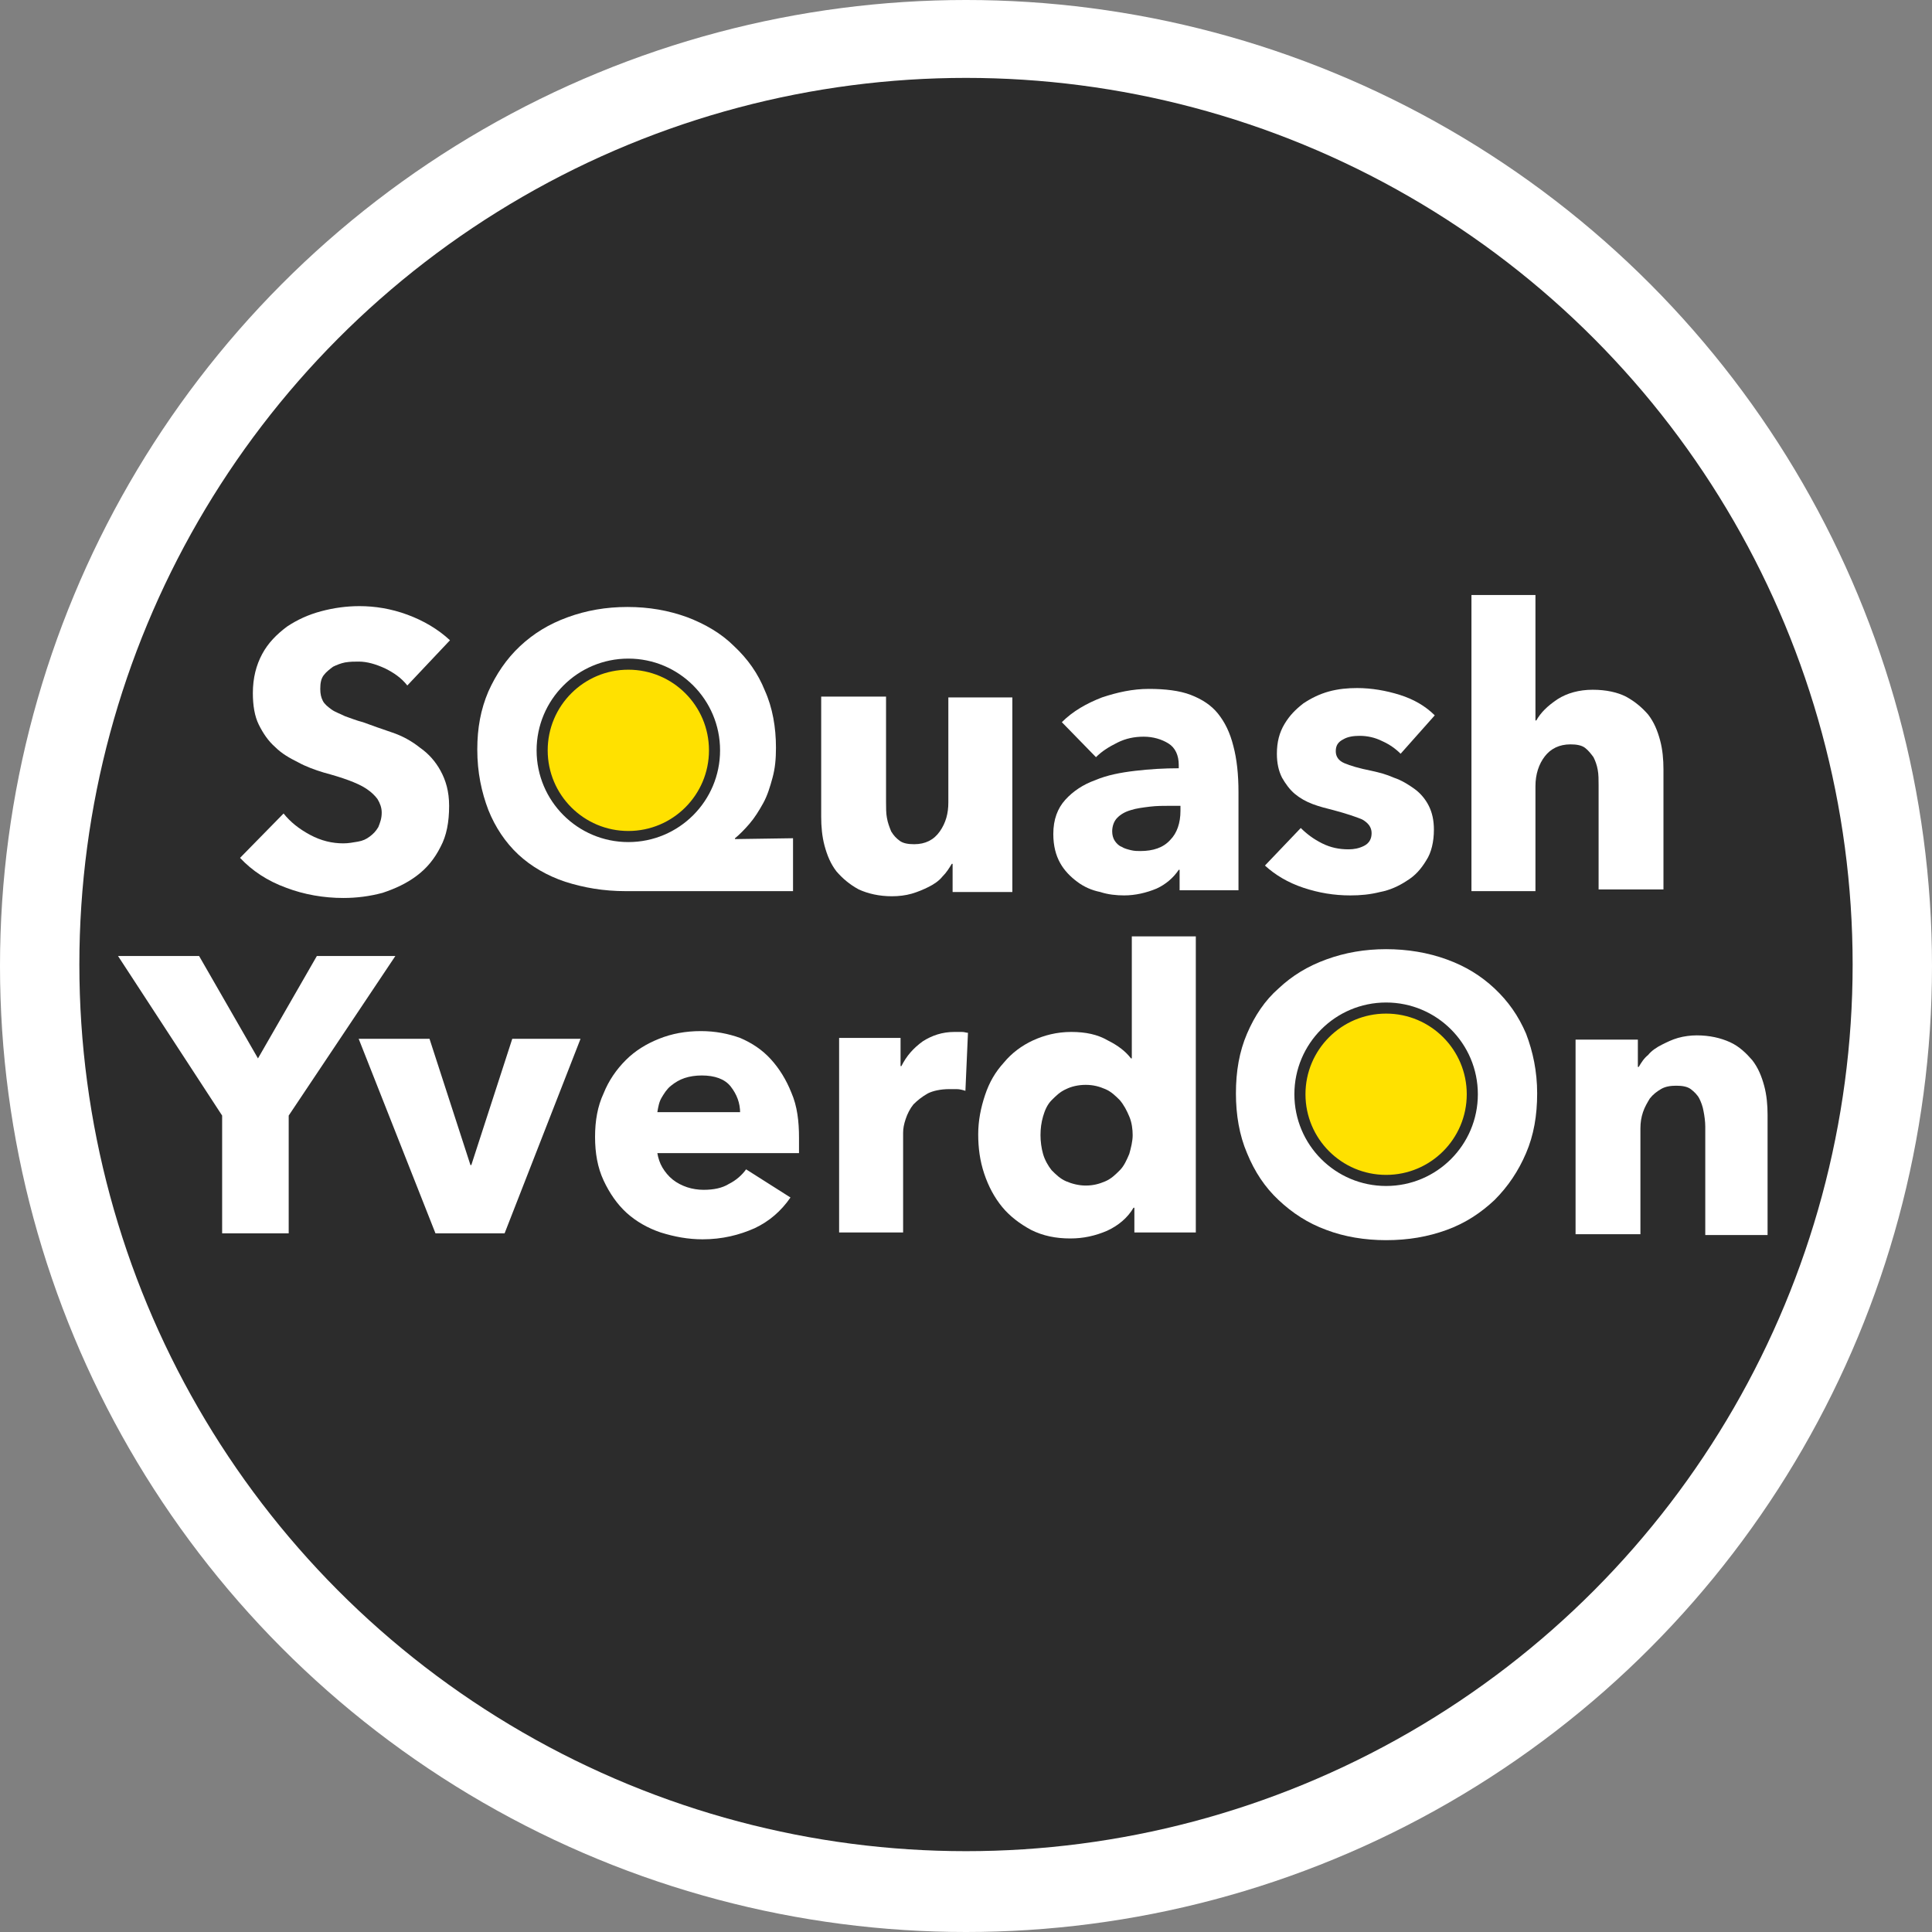 <?xml version="1.0" encoding="UTF-8" standalone="no"?>
<!-- Generator: Adobe Illustrator 27.0.0, SVG Export Plug-In . SVG Version: 6.00 Build 0)  -->

<svg
   version="1.1"
   id="Calque_1"
   x="0px"
   y="0px"
   viewBox="0 0 226.4 226.4"
   xml:space="preserve"
   sodipodi:docname="SQUASH_Y_v3.svg"
   inkscape:version="1.2.2 (b0a84865, 2022-12-01)"
   width="226.4"
   height="226.4"
   inkscape:export-filename="SQUASH_Y_v3.png"
   inkscape:export-xdpi="848.05658"
   inkscape:export-ydpi="848.05658"
   xmlns:inkscape="http://www.inkscape.org/namespaces/inkscape"
   xmlns:sodipodi="http://sodipodi.sourceforge.net/DTD/sodipodi-0.dtd"
   xmlns="http://www.w3.org/2000/svg"
   xmlns:svg="http://www.w3.org/2000/svg"><rect x="0" y="0" width="226.4" height="226.4" fill="#808080" stroke="none"/><defs
   id="defs220" /><sodipodi:namedview
   id="namedview218"
   pagecolor="#000000"
   bordercolor="#000000"
   borderopacity="0.25"
   inkscape:showpageshadow="2"
   inkscape:pageopacity="0"
   inkscape:pagecheckerboard="0"
   inkscape:deskcolor="#d1d1d1"
   showgrid="false"
   inkscape:zoom="3.6111112"
   inkscape:cx="113.12307"
   inkscape:cy="113.26154"
   inkscape:window-width="1892"
   inkscape:window-height="1052"
   inkscape:window-x="10"
   inkscape:window-y="25"
   inkscape:window-maximized="0"
   inkscape:current-layer="Calque_1"
   showguides="true" />
<style
   type="text/css"
   id="style139">
	.st0{fill:#006633;}
	.st1{stroke:#000000;stroke-width:3.571;stroke-miterlimit:10;}
	.st2{fill:#FFFFFF;}
	.st3{fill:#020203;}
	.st4{fill:#FFDE00;stroke:#000000;stroke-width:1.3;}
</style>


<circle
   class="st2"
   cx="113.2"
   cy="113.2"
   id="circle145"
   style="display:inline;fill:#ffffff;fill-opacity:1"
   r="113.2" />
<circle
   class="st3"
   cx="113.2"
   cy="113.028"
   r="103.9"
   id="circle147"
   style="display:inline;fill:#2c2c2c;fill-opacity:1" />
<g
   id="g175"
   transform="translate(-201.469,-73.972)">
	<path
   class="st2"
   d="m 249.2,154.3 c -0.7,-0.9 -1.6,-1.5 -2.6,-2 -1.1,-0.5 -2.1,-0.8 -3.1,-0.8 -0.5,0 -1,0 -1.6,0.1 -0.5,0.1 -1,0.3 -1.4,0.5 -0.4,0.3 -0.8,0.6 -1.1,1 -0.3,0.4 -0.4,0.9 -0.4,1.6 0,0.6 0.1,1 0.3,1.4 0.2,0.4 0.6,0.7 1,1 0.4,0.3 1,0.5 1.6,0.8 0.6,0.2 1.3,0.5 2.1,0.7 1.1,0.4 2.2,0.8 3.4,1.2 1.2,0.4 2.3,1 3.3,1.8 1,0.7 1.8,1.6 2.4,2.7 0.6,1.1 1,2.4 1,4.1 0,1.9 -0.3,3.5 -1,4.8 -0.7,1.4 -1.6,2.5 -2.8,3.4 -1.2,0.9 -2.5,1.5 -4,2 -1.5,0.4 -3,0.6 -4.6,0.6 -2.3,0 -4.6,-0.4 -6.7,-1.2 -2.2,-0.8 -4,-2 -5.4,-3.5 l 5.1,-5.2 c 0.8,1 1.8,1.8 3.1,2.5 1.3,0.7 2.6,1 3.9,1 0.6,0 1.1,-0.1 1.7,-0.2 0.6,-0.1 1,-0.3 1.4,-0.6 0.4,-0.3 0.7,-0.6 1,-1.1 0.2,-0.5 0.4,-1 0.4,-1.7 0,-0.6 -0.2,-1.1 -0.5,-1.6 -0.3,-0.4 -0.7,-0.8 -1.3,-1.2 -0.6,-0.4 -1.3,-0.7 -2.1,-1 -0.8,-0.3 -1.8,-0.6 -2.9,-0.9 -1,-0.3 -2.1,-0.7 -3,-1.2 -1,-0.5 -1.9,-1 -2.7,-1.8 -0.8,-0.7 -1.4,-1.6 -1.9,-2.6 -0.5,-1 -0.7,-2.3 -0.7,-3.7 0,-1.8 0.4,-3.3 1.1,-4.6 0.7,-1.3 1.7,-2.3 2.9,-3.2 1.2,-0.8 2.5,-1.4 4,-1.8 1.5,-0.4 3,-0.6 4.5,-0.6 1.8,0 3.7,0.3 5.6,1 1.9,0.7 3.6,1.7 5,3 z"
   id="path149" />
	<path
   class="st2"
   d="m 274.8,178.4 c -2.6,0 -4.9,-0.4 -7.1,-1.1 -2.1,-0.7 -4,-1.8 -5.5,-3.2 -1.5,-1.4 -2.7,-3.2 -3.5,-5.2 -0.8,-2.1 -1.3,-4.4 -1.3,-7.1 0,-2.5 0.4,-4.7 1.3,-6.8 0.9,-2 2.1,-3.8 3.7,-5.3 1.6,-1.5 3.4,-2.6 5.6,-3.4 2.2,-0.8 4.5,-1.2 7,-1.2 2.5,0 4.8,0.4 7,1.2 2.1,0.8 4,1.9 5.5,3.4 1.6,1.5 2.8,3.2 3.6,5.2 0.9,2 1.3,4.3 1.3,6.7 0,1.3 -0.1,2.4 -0.4,3.5 -0.3,1.1 -0.6,2.1 -1.1,3 -0.5,0.9 -1,1.7 -1.6,2.4 -0.6,0.7 -1.2,1.3 -1.7,1.7 v 0.1 l 6.8,-0.1 v 6.2 z m 9.4,-16.6 c 0,-1.4 -0.2,-2.7 -0.7,-3.9 -0.4,-1.2 -1.1,-2.2 -1.9,-3.1 -0.8,-0.9 -1.8,-1.5 -2.9,-2 -1.1,-0.5 -2.4,-0.7 -3.7,-0.7 -1.3,0 -2.5,0.2 -3.6,0.7 -1.1,0.5 -2.1,1.1 -2.9,2 -0.8,0.9 -1.5,1.9 -1.9,3.1 -0.5,1.2 -0.7,2.5 -0.7,3.9 0,1.5 0.2,2.8 0.7,4 0.4,1.2 1.1,2.2 1.9,3.1 0.8,0.9 1.8,1.5 2.9,2 1.1,0.5 2.3,0.7 3.7,0.7 1.3,0 2.5,-0.2 3.7,-0.7 1.1,-0.5 2.1,-1.1 2.9,-2 0.8,-0.9 1.5,-1.9 1.9,-3.1 0.4,-1.2 0.6,-2.5 0.6,-4 z"
   id="path151" />
	<path
   class="st2"
   d="m 313.1,178.4 v -3.2 H 313 c -0.3,0.5 -0.6,1 -1.1,1.5 -0.4,0.5 -1,0.9 -1.6,1.2 -0.6,0.3 -1.3,0.6 -2,0.8 -0.7,0.2 -1.5,0.3 -2.3,0.3 -1.5,0 -2.8,-0.3 -3.9,-0.8 -1.1,-0.6 -1.9,-1.3 -2.6,-2.1 -0.7,-0.9 -1.1,-1.9 -1.4,-3 -0.3,-1.1 -0.4,-2.3 -0.4,-3.4 v -14.1 h 7.6 V 168 c 0,0.6 0,1.3 0.1,1.8 0.1,0.6 0.3,1.1 0.5,1.6 0.3,0.5 0.6,0.8 1,1.1 0.4,0.3 1,0.4 1.7,0.4 1.3,0 2.3,-0.5 3,-1.5 0.7,-1 1,-2.1 1,-3.4 v -12.3 h 7.5 v 22.8 h -7 z"
   id="path153" />
	<path
   class="st2"
   d="m 325.9,158.6 c 1.3,-1.3 2.9,-2.2 4.7,-2.9 1.8,-0.6 3.6,-1 5.5,-1 1.9,0 3.6,0.2 4.9,0.7 1.3,0.5 2.4,1.2 3.2,2.2 0.8,1 1.4,2.2 1.8,3.8 0.4,1.5 0.6,3.3 0.6,5.4 v 11.5 h -6.9 v -2.4 h -0.1 c -0.6,0.9 -1.5,1.7 -2.6,2.2 -1.2,0.5 -2.5,0.8 -3.8,0.8 -0.9,0 -1.9,-0.1 -2.8,-0.4 -1,-0.2 -1.9,-0.6 -2.7,-1.2 -0.8,-0.6 -1.5,-1.3 -2,-2.2 -0.5,-0.9 -0.8,-2 -0.8,-3.4 0,-1.7 0.5,-3 1.4,-4 0.9,-1 2.1,-1.8 3.5,-2.3 1.4,-0.6 3,-0.9 4.7,-1.1 1.7,-0.2 3.4,-0.3 5.1,-0.3 v -0.4 c 0,-1.1 -0.4,-2 -1.2,-2.5 -0.8,-0.5 -1.8,-0.8 -2.9,-0.8 -1.1,0 -2.1,0.2 -3.1,0.7 -1,0.5 -1.8,1 -2.5,1.7 z m 13.8,9.8 h -1 c -0.8,0 -1.7,0 -2.5,0.1 -0.8,0.1 -1.6,0.2 -2.2,0.4 -0.7,0.2 -1.2,0.5 -1.6,0.9 -0.4,0.4 -0.6,1 -0.6,1.6 0,0.4 0.1,0.8 0.3,1.1 0.2,0.3 0.5,0.6 0.8,0.7 0.3,0.2 0.7,0.3 1.1,0.4 0.4,0.1 0.8,0.1 1.1,0.1 1.5,0 2.7,-0.4 3.5,-1.3 0.8,-0.8 1.2,-2 1.2,-3.4 v -0.6 z"
   id="path155" />
	<path
   class="st2"
   d="m 365.6,162.3 c -0.6,-0.6 -1.3,-1.1 -2.2,-1.5 -0.8,-0.4 -1.7,-0.6 -2.6,-0.6 -0.7,0 -1.4,0.1 -1.9,0.4 -0.6,0.3 -0.9,0.7 -0.9,1.4 0,0.6 0.3,1.1 1,1.4 0.7,0.3 1.7,0.6 3.2,0.9 0.9,0.2 1.7,0.4 2.6,0.8 0.9,0.3 1.7,0.8 2.4,1.3 0.7,0.5 1.3,1.2 1.7,2 0.4,0.8 0.6,1.7 0.6,2.8 0,1.4 -0.3,2.7 -0.9,3.6 -0.6,1 -1.3,1.8 -2.3,2.4 -0.9,0.6 -2,1.1 -3.1,1.3 -1.2,0.3 -2.3,0.4 -3.5,0.4 -1.9,0 -3.7,-0.3 -5.5,-0.9 -1.8,-0.6 -3.3,-1.5 -4.5,-2.6 l 4.2,-4.4 c 0.7,0.7 1.5,1.3 2.5,1.8 1,0.5 2,0.7 3.1,0.7 0.6,0 1.2,-0.1 1.8,-0.4 0.6,-0.3 0.9,-0.8 0.9,-1.5 0,-0.7 -0.4,-1.2 -1.1,-1.6 -0.7,-0.3 -1.9,-0.7 -3.4,-1.1 -0.8,-0.2 -1.6,-0.4 -2.4,-0.7 -0.8,-0.3 -1.5,-0.7 -2.1,-1.2 -0.6,-0.5 -1.1,-1.2 -1.5,-1.9 -0.4,-0.8 -0.6,-1.7 -0.6,-2.8 0,-1.4 0.3,-2.5 0.9,-3.5 0.6,-1 1.3,-1.7 2.2,-2.4 0.9,-0.6 1.9,-1.1 3,-1.4 1.1,-0.3 2.2,-0.4 3.3,-0.4 1.7,0 3.4,0.3 5,0.8 1.6,0.5 3,1.3 4.1,2.4 z"
   id="path157" />
	<path
   class="st2"
   d="M 388.8,178.4 V 166 c 0,-0.6 0,-1.3 -0.1,-1.8 -0.1,-0.6 -0.3,-1.1 -0.5,-1.5 -0.3,-0.4 -0.6,-0.8 -1,-1.1 -0.4,-0.3 -1,-0.4 -1.7,-0.4 -1.3,0 -2.3,0.5 -3,1.4 -0.7,0.9 -1.1,2.1 -1.1,3.5 v 12.3 h -7.5 v -34.7 h 7.5 v 14.7 h 0.1 c 0.5,-0.9 1.3,-1.7 2.5,-2.5 1.1,-0.7 2.5,-1.1 4.1,-1.1 1.6,0 2.9,0.3 3.9,0.8 1.1,0.6 1.9,1.3 2.6,2.1 0.7,0.9 1.1,1.9 1.4,3 0.3,1.1 0.4,2.3 0.4,3.4 v 14.1 h -7.6 z"
   id="path159" />
	<path
   class="st2"
   d="m 235.3,204.7 v 13.8 h -7.8 V 204.7 L 215.3,186 h 9.5 l 6.9,12 6.9,-12 h 9.2 z"
   id="path161" />
	<path
   class="st2"
   d="m 260.6,218.5 h -8.1 l -9,-22.8 h 8.3 l 4.8,14.8 h 0.1 l 4.8,-14.8 h 8 z"
   id="path163" />
	<path
   class="st2"
   d="m 295.1,207.3 c 0,0.3 0,0.6 0,0.9 0,0.3 0,0.6 0,0.9 h -16.6 c 0.1,0.6 0.3,1.2 0.6,1.7 0.3,0.5 0.7,1 1.2,1.4 0.5,0.4 1.1,0.7 1.7,0.9 0.6,0.2 1.3,0.3 1.9,0.3 1.2,0 2.2,-0.2 3,-0.7 0.8,-0.4 1.5,-1 2,-1.7 l 5.2,3.3 c -1.1,1.6 -2.5,2.8 -4.2,3.6 -1.8,0.8 -3.8,1.3 -6.1,1.3 -1.7,0 -3.3,-0.3 -4.9,-0.8 -1.5,-0.5 -2.9,-1.3 -4,-2.3 -1.1,-1 -2,-2.3 -2.7,-3.8 -0.7,-1.5 -1,-3.2 -1,-5.1 0,-1.9 0.3,-3.6 1,-5.1 0.6,-1.5 1.5,-2.8 2.6,-3.9 1.1,-1.1 2.4,-1.9 3.9,-2.5 1.5,-0.6 3.1,-0.9 4.9,-0.9 1.7,0 3.2,0.3 4.6,0.8 1.4,0.6 2.6,1.4 3.6,2.5 1,1.1 1.8,2.4 2.4,3.9 0.7,1.6 0.9,3.4 0.9,5.3 z m -6.9,-2.9 c 0,-1.2 -0.4,-2.2 -1.1,-3.1 -0.7,-0.9 -1.9,-1.3 -3.4,-1.3 -0.7,0 -1.4,0.1 -2,0.3 -0.6,0.2 -1.1,0.5 -1.6,0.9 -0.5,0.4 -0.8,0.9 -1.1,1.4 -0.3,0.5 -0.4,1.1 -0.5,1.7 h 9.7 z"
   id="path165" />
	<path
   class="st2"
   d="m 314.6,201.8 c -0.3,-0.1 -0.7,-0.2 -1,-0.2 -0.3,0 -0.6,0 -0.9,0 -1,0 -1.9,0.2 -2.5,0.5 -0.7,0.4 -1.2,0.8 -1.7,1.3 -0.4,0.5 -0.7,1.1 -0.9,1.7 -0.2,0.6 -0.3,1.1 -0.3,1.6 v 11.7 h -7.5 v -22.8 h 7.2 v 3.3 h 0.1 c 0.6,-1.2 1.4,-2.1 2.5,-2.9 1.1,-0.7 2.3,-1.1 3.7,-1.1 0.3,0 0.6,0 0.9,0 0.3,0 0.5,0.1 0.7,0.1 z"
   id="path167" />
	<path
   class="st2"
   d="m 334.4,218.5 v -3 h -0.1 c -0.7,1.2 -1.8,2.1 -3.1,2.7 -1.4,0.6 -2.8,0.9 -4.3,0.9 -1.7,0 -3.2,-0.3 -4.6,-1 -1.3,-0.7 -2.5,-1.6 -3.4,-2.7 -0.9,-1.1 -1.6,-2.4 -2.1,-3.9 -0.5,-1.5 -0.7,-3 -0.7,-4.6 0,-1.6 0.3,-3.1 0.8,-4.6 0.5,-1.5 1.2,-2.7 2.2,-3.8 0.9,-1.1 2.1,-2 3.4,-2.6 1.3,-0.6 2.8,-1 4.5,-1 1.7,0 3.1,0.3 4.3,1 1.2,0.6 2.1,1.3 2.7,2.1 h 0.1 v -14.3 h 7.5 v 34.7 h -7.2 z M 334.2,207 c 0,-0.7 -0.1,-1.5 -0.4,-2.2 -0.3,-0.7 -0.6,-1.3 -1.1,-1.9 -0.5,-0.5 -1,-1 -1.7,-1.3 -0.7,-0.3 -1.4,-0.5 -2.3,-0.5 -0.9,0 -1.7,0.2 -2.3,0.5 -0.7,0.3 -1.2,0.8 -1.7,1.3 -0.5,0.5 -0.8,1.2 -1,1.9 -0.2,0.7 -0.3,1.4 -0.3,2.2 0,0.7 0.1,1.5 0.3,2.2 0.2,0.7 0.6,1.4 1,1.9 0.5,0.5 1,1 1.7,1.3 0.7,0.3 1.5,0.5 2.3,0.5 0.9,0 1.6,-0.2 2.3,-0.5 0.7,-0.3 1.2,-0.8 1.7,-1.3 0.5,-0.5 0.8,-1.2 1.1,-1.9 0.2,-0.7 0.4,-1.5 0.4,-2.2 z"
   id="path169" />
	<path
   class="st2"
   d="m 381.6,202.1 c 0,2.6 -0.4,4.9 -1.3,7 -0.9,2.1 -2.1,3.9 -3.7,5.5 -1.6,1.5 -3.4,2.7 -5.6,3.5 -2.2,0.8 -4.5,1.2 -7.1,1.2 -2.5,0 -4.9,-0.4 -7,-1.2 -2.2,-0.8 -4,-2 -5.6,-3.5 -1.6,-1.5 -2.8,-3.3 -3.7,-5.5 -0.9,-2.1 -1.3,-4.5 -1.3,-7 0,-2.6 0.4,-4.9 1.3,-7 0.9,-2.1 2.1,-3.9 3.7,-5.3 1.6,-1.5 3.4,-2.6 5.6,-3.4 2.2,-0.8 4.5,-1.2 7,-1.2 2.5,0 4.9,0.4 7.1,1.2 2.2,0.8 4,1.9 5.6,3.4 1.6,1.5 2.8,3.2 3.7,5.3 0.8,2.1 1.3,4.4 1.3,7 z m -8.4,0 c 0,-1.4 -0.2,-2.7 -0.7,-3.9 -0.5,-1.2 -1.1,-2.3 -1.9,-3.1 -0.8,-0.9 -1.8,-1.6 -2.9,-2.1 -1.1,-0.5 -2.4,-0.8 -3.8,-0.8 -1.4,0 -2.6,0.3 -3.8,0.8 -1.1,0.5 -2.1,1.2 -2.9,2.1 -0.8,0.9 -1.5,1.9 -1.9,3.1 -0.4,1.2 -0.7,2.5 -0.7,3.9 0,1.5 0.2,2.8 0.7,4.1 0.5,1.2 1.1,2.3 1.9,3.2 0.8,0.9 1.8,1.6 2.9,2.1 1.1,0.5 2.4,0.8 3.8,0.8 1.4,0 2.6,-0.3 3.8,-0.8 1.1,-0.5 2.1,-1.2 2.9,-2.1 0.8,-0.9 1.5,-1.9 1.9,-3.2 0.4,-1.3 0.7,-2.6 0.7,-4.1 z"
   id="path171" />
	<path
   class="st2"
   d="M 401.3,218.5 V 206 c 0,-0.6 -0.1,-1.3 -0.2,-1.8 -0.1,-0.6 -0.3,-1.1 -0.5,-1.5 -0.2,-0.4 -0.6,-0.8 -1,-1.1 -0.4,-0.3 -1,-0.4 -1.7,-0.4 -0.7,0 -1.3,0.1 -1.8,0.4 -0.5,0.3 -0.9,0.6 -1.3,1.1 -0.3,0.5 -0.6,1 -0.8,1.6 -0.2,0.6 -0.3,1.2 -0.3,1.9 v 12.4 h -7.6 v -22.8 h 7.3 v 3.2 h 0.1 c 0.3,-0.5 0.6,-1 1.1,-1.4 0.4,-0.5 1,-0.9 1.6,-1.2 0.6,-0.3 1.2,-0.6 1.9,-0.8 0.7,-0.2 1.5,-0.3 2.2,-0.3 1.5,0 2.8,0.3 3.9,0.8 1.1,0.5 1.9,1.3 2.6,2.1 0.7,0.9 1.1,1.9 1.4,3 0.3,1.1 0.4,2.3 0.4,3.4 v 14.1 h -7.3 z"
   id="path173"
   style="display:inline" />
</g>
<circle
   class="st4"
   cx="73.631"
   cy="87.928"
   r="10.1"
   id="circle177"
   style="display:inline;fill:#ffe100;fill-opacity:1;stroke:#2c2c2c;stroke-opacity:1" />
<circle
   class="st4"
   cx="162.431"
   cy="128.228"
   r="10.1"
   id="circle179"
   style="display:inline;opacity:1;mix-blend-mode:normal;fill:#ffe100;fill-opacity:1;stroke:#2c2c2c;stroke-opacity:1" />





</svg>
